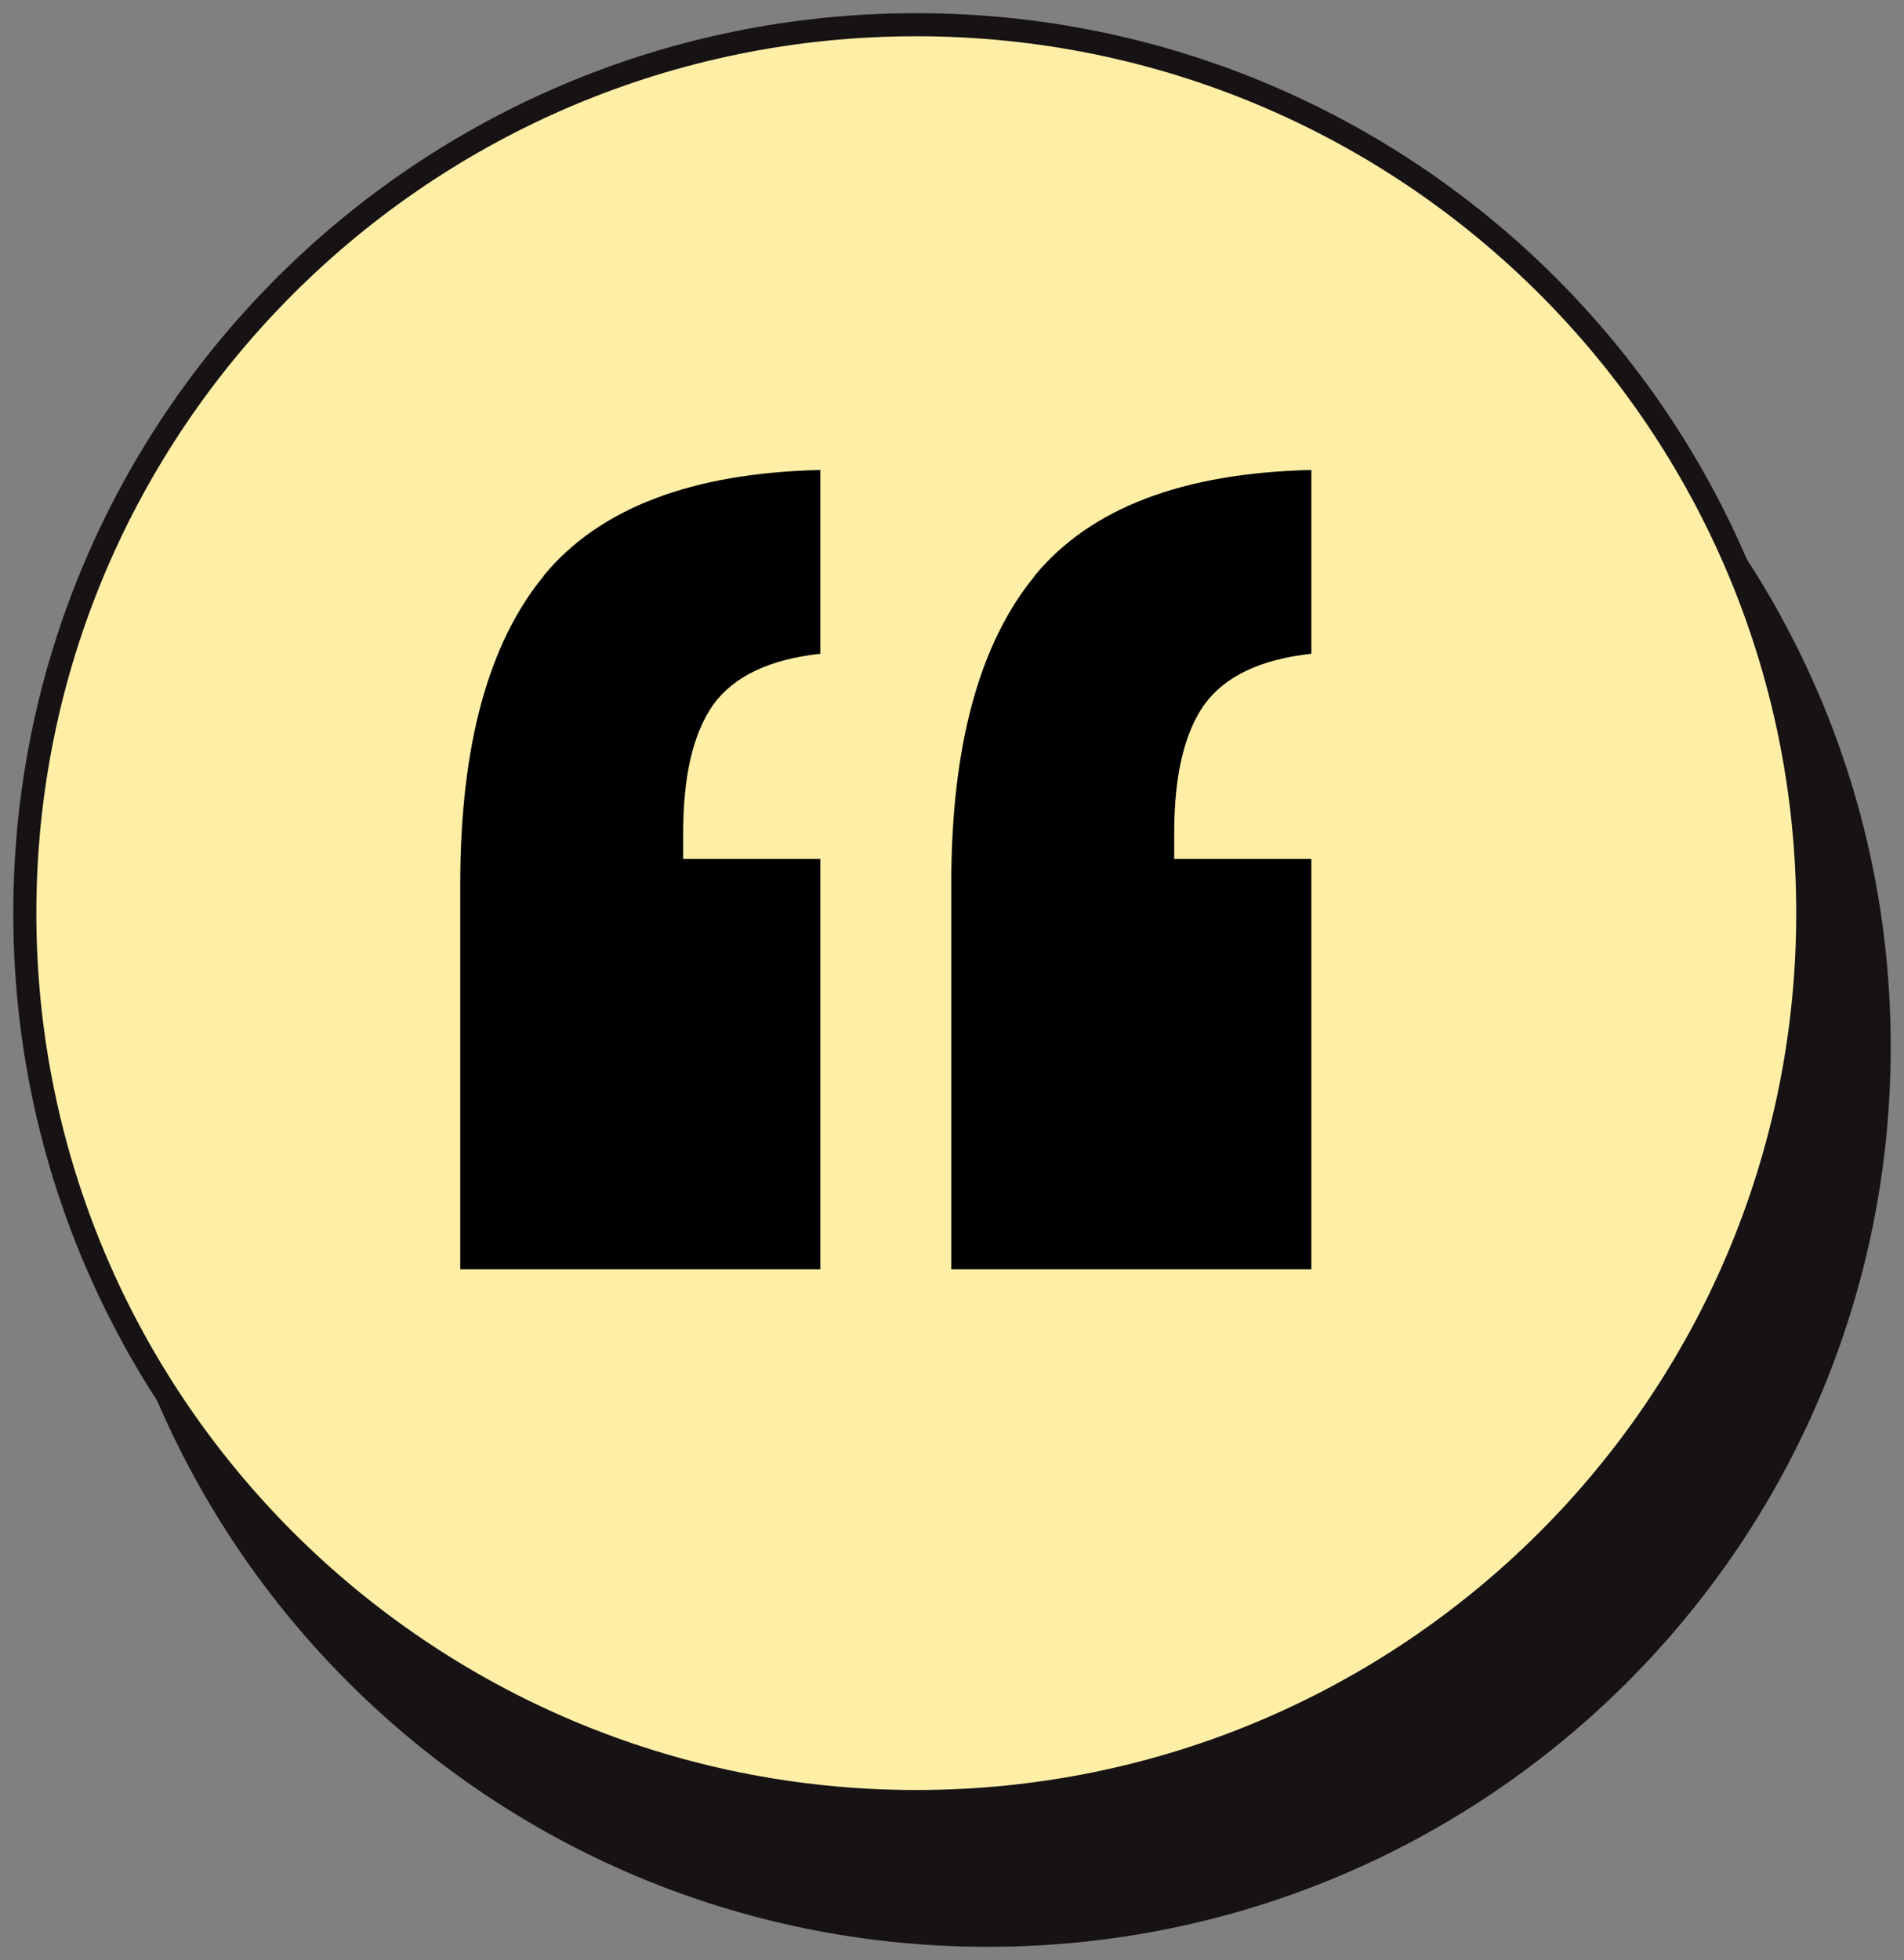 <?xml version="1.0" encoding="UTF-8"?>
<svg xmlns="http://www.w3.org/2000/svg" width="137" height="141" viewBox="0 0 137 141" fill="none">
  <rect x="0" y="0" width="137" height="141" fill="#808080" stroke="none"/>
  <g clip-path="url(#clip0_232_21)">
    <path d="M71.07 139.222C106.496 139.222 135.215 110.607 135.215 75.31C135.215 40.013 106.496 11.398 71.07 11.398C35.643 11.398 6.924 40.013 6.924 75.31C6.924 110.607 35.643 139.222 71.07 139.222Z" fill="#171214" stroke="#171214" stroke-width="1.66" stroke-miterlimit="10"></path>
    <path d="M65.93 129.602C101.357 129.602 130.076 100.987 130.076 65.69C130.076 30.392 101.357 1.778 65.93 1.778C30.504 1.778 1.785 30.392 1.785 65.69C1.785 100.987 30.504 129.602 65.93 129.602Z" fill="#FFEFA6" stroke="#171214" stroke-width="1.66" stroke-miterlimit="10"></path>
    <path d="M39.115 41.415C43.136 36.552 49.76 34.023 59.028 33.809V47.029C55.329 47.436 52.77 48.678 51.308 50.714C49.867 52.77 49.157 55.834 49.157 59.948V61.791H59.028V91.315H33.116V63.633C33.116 53.692 35.116 46.3 39.137 41.415H39.115ZM74.446 41.415C78.467 36.552 85.09 34.023 94.358 33.809V47.029C90.66 47.436 88.101 48.678 86.638 50.714C85.198 52.77 84.488 55.834 84.488 59.948V61.791H94.358V91.315H68.446V63.633C68.446 53.692 70.446 46.3 74.467 41.415H74.446Z" fill="black"></path>
  </g>
  <defs>
    <clipPath id="clip0_232_21">
      <rect width="137" height="141" fill="white"></rect>
    </clipPath>
  </defs>
</svg>
